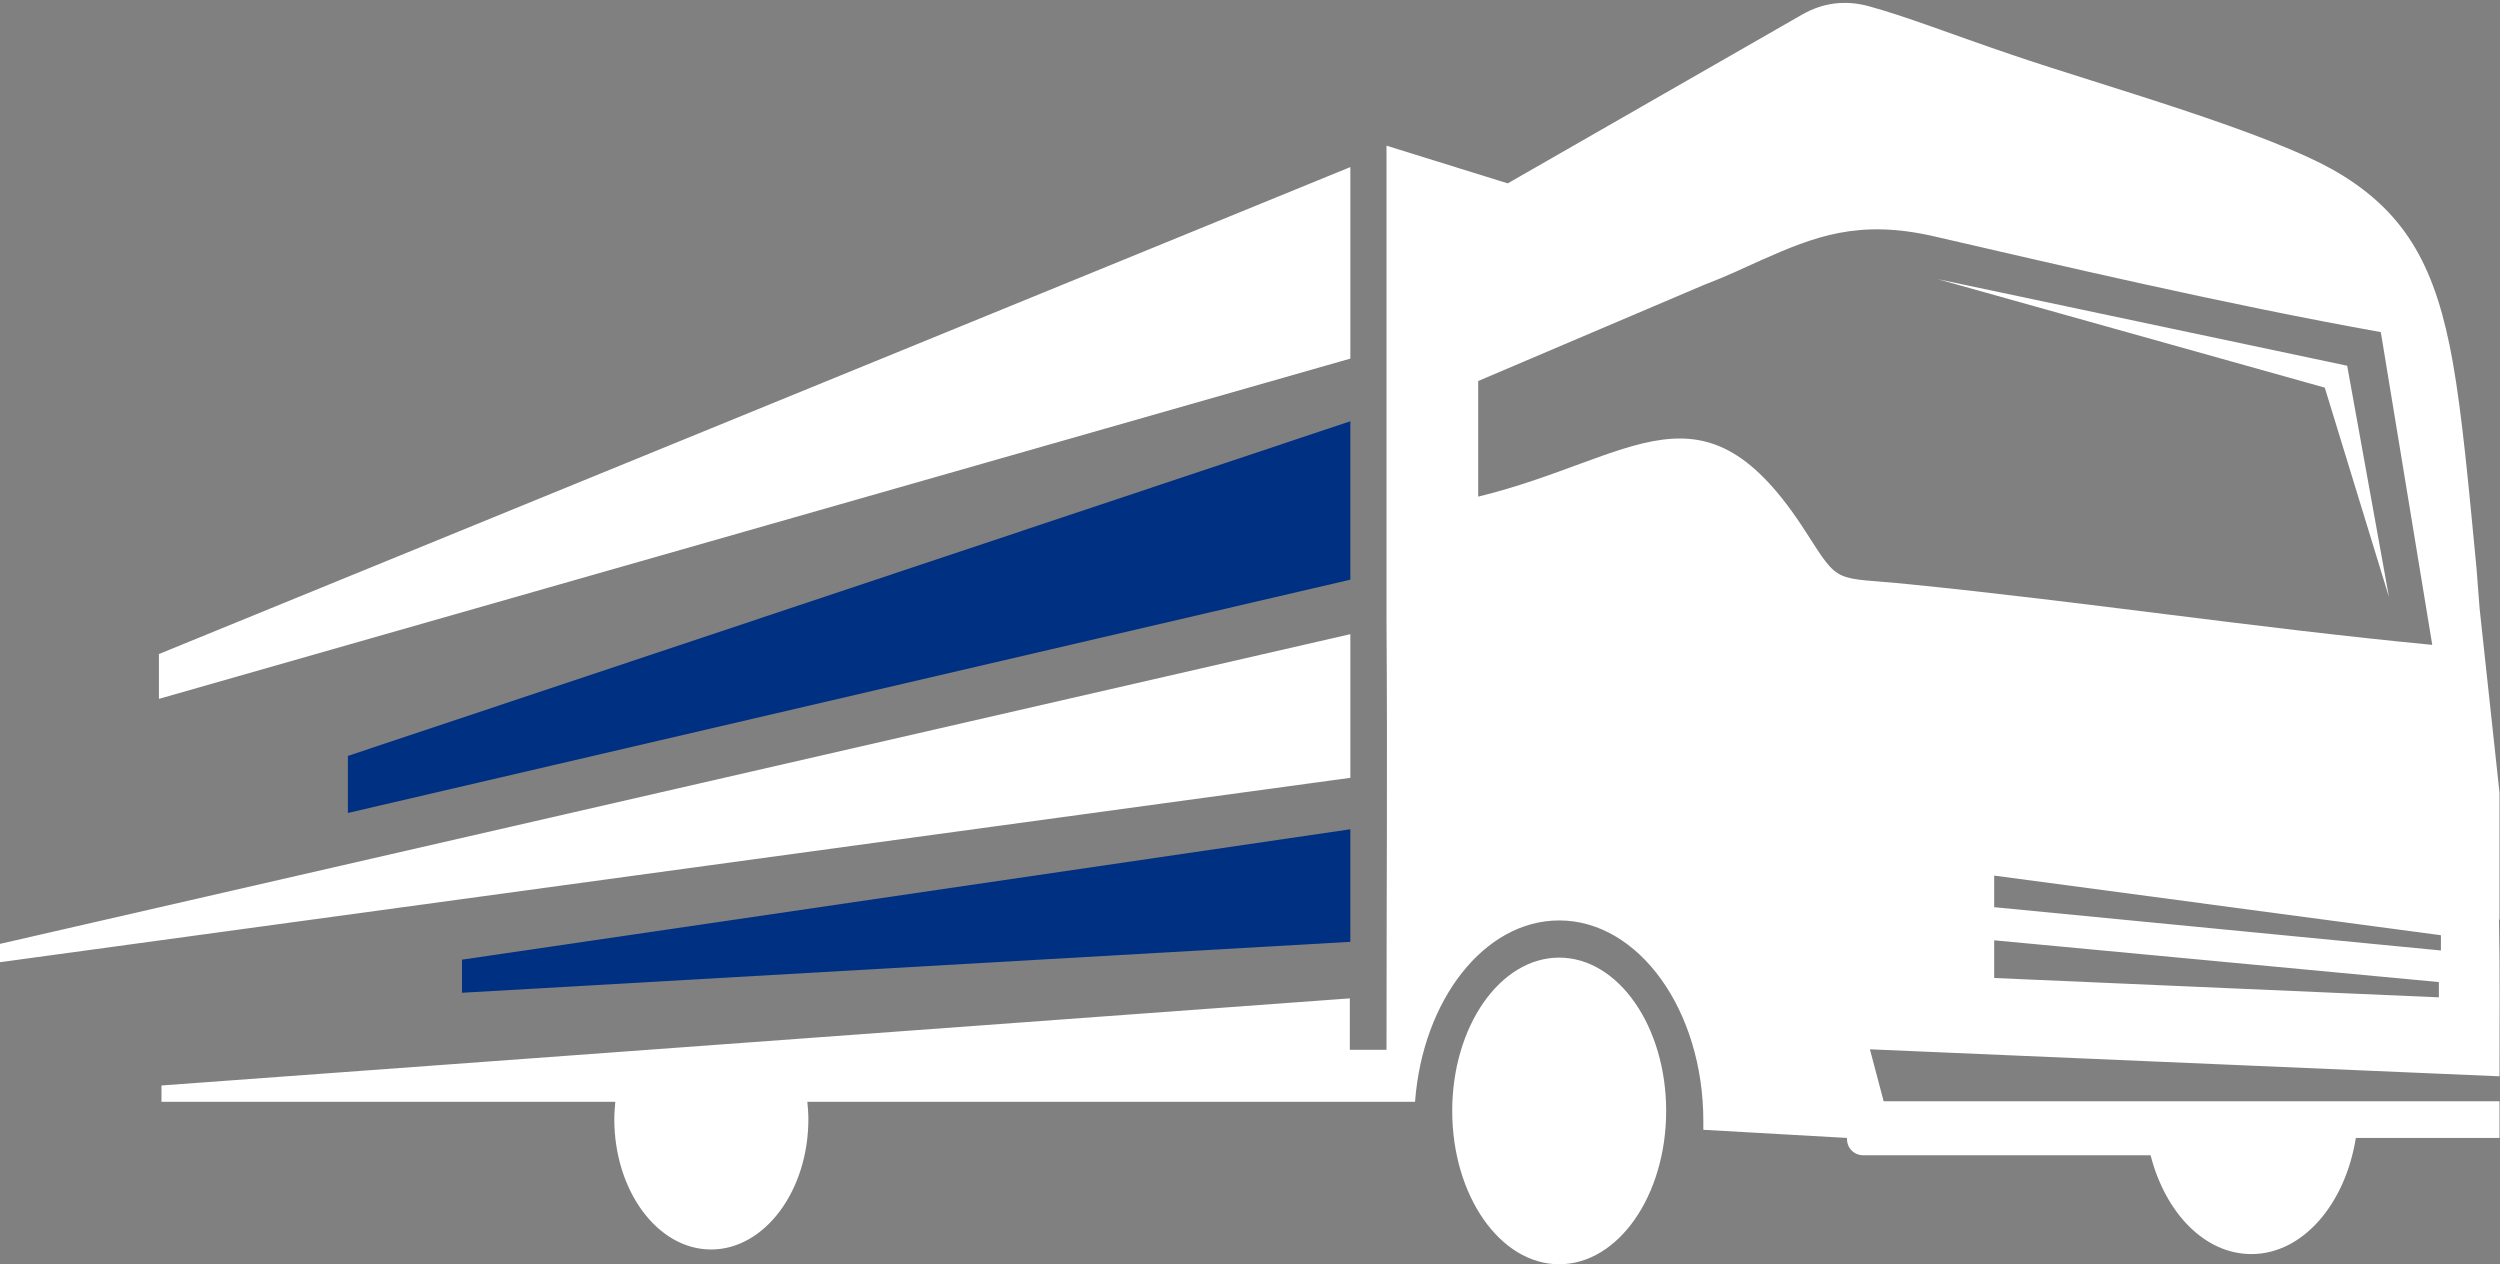<?xml version="1.0" encoding="UTF-8" standalone="no"?><svg xmlns="http://www.w3.org/2000/svg" xmlns:xlink="http://www.w3.org/1999/xlink" fill="#000000" height="248.2" preserveAspectRatio="xMidYMid meet" version="1" viewBox="0.0 -0.4 490.8 248.2" width="490.8" zoomAndPan="magnify"><rect x="0.0" y="-0.4" width="490.8" height="248.2" fill="#808080" stroke="none"/><g id="change1_1"><path clip-rule="evenodd" d="M334.6,55.5l-44.4,18.9v17.4v5.3c30.8-7.5,44.1-24.6,64.3,6.9 c6.8,10.6,5.3,8.8,20.3,10.3c34,3.4,68.3,8.6,102.7,11.9l-10.1-61.4c-30.7-5.5-63.4-13.2-87.7-18.8c-14.8-3.4-23.4,0-34,4.7 C342.4,52.2,338.8,53.9,334.6,55.5 M391.5,184.2v7.4l87.3,3.8v-3L391.5,184.2z M391.5,171.5v6.2l87.7,8.5v-3L391.5,171.5z M456.4,75.7l-76-21.3l80.4,17l8.2,45.4L456.4,75.7z M306.1,187.6c11.6,0,21,13.5,21,30.1c0,16.6-9.4,30.1-21,30.1s-21-13.5-21-30.1 C285.1,201.1,294.5,187.6,306.1,187.6z M265.1,124.1L0,184.9v3.6l265.1-36.2V124.1z M265.1,70V32.4L31.2,128v8.8L265.1,70z M306.1,180.3c15.6,0,28.3,17.6,28.3,39.4c0,0.6,0,1.2,0,1.7l28.2,1.6v0.2c0,1.8,1.4,3.2,3.2,3.2h56.4c2.9,11.3,10.6,19.4,19.8,19.4 c10,0,18.4-9.7,20.5-22.8h23.4h4.8v-7.2h-27.7H421h-51.2l-2.7-10.2l123.6,5.3c0-10.4,0.1-20.6-0.1-30.8l0.1,0.1v-25l-3.9-36.1 l-0.6-7.8c-1.6-16.7-2.8-30-4.7-40.8v0v0c-3.2-17.8-8.7-28.8-22.5-37c-13.5-8-46.3-17.1-63.9-23.1c-12.1-4.1-20.9-7.6-28.3-9.6 c-4.5-1.2-8.8-0.7-12.9,1.6L296,35.6l-23.8-7.4v36.6v47.8v9.1c0.2,30,0,49.2,0,84h-7.2v-10.1L31.7,212.7v3.2h89.1 c-0.1,1.1-0.2,2.3-0.2,3.4c0,14.1,8.5,25.6,19,25.6c10.5,0,19.1-11.5,19.1-25.6c0-1.2-0.1-2.3-0.2-3.4h98.9h7.5h7.2h2.9h2.8 C279.3,195.9,291.4,180.3,306.1,180.3z" fill="#ffffff" fill-rule="evenodd"/></g><g id="change2_1"><path clip-rule="evenodd" d="M265.1,162.4L90.7,188v6.5l174.4-10V162.4z M265.1,82.3L68.3,148 v11.2l196.8-45.8V82.3z" fill="#003082" fill-rule="evenodd"/></g></svg>